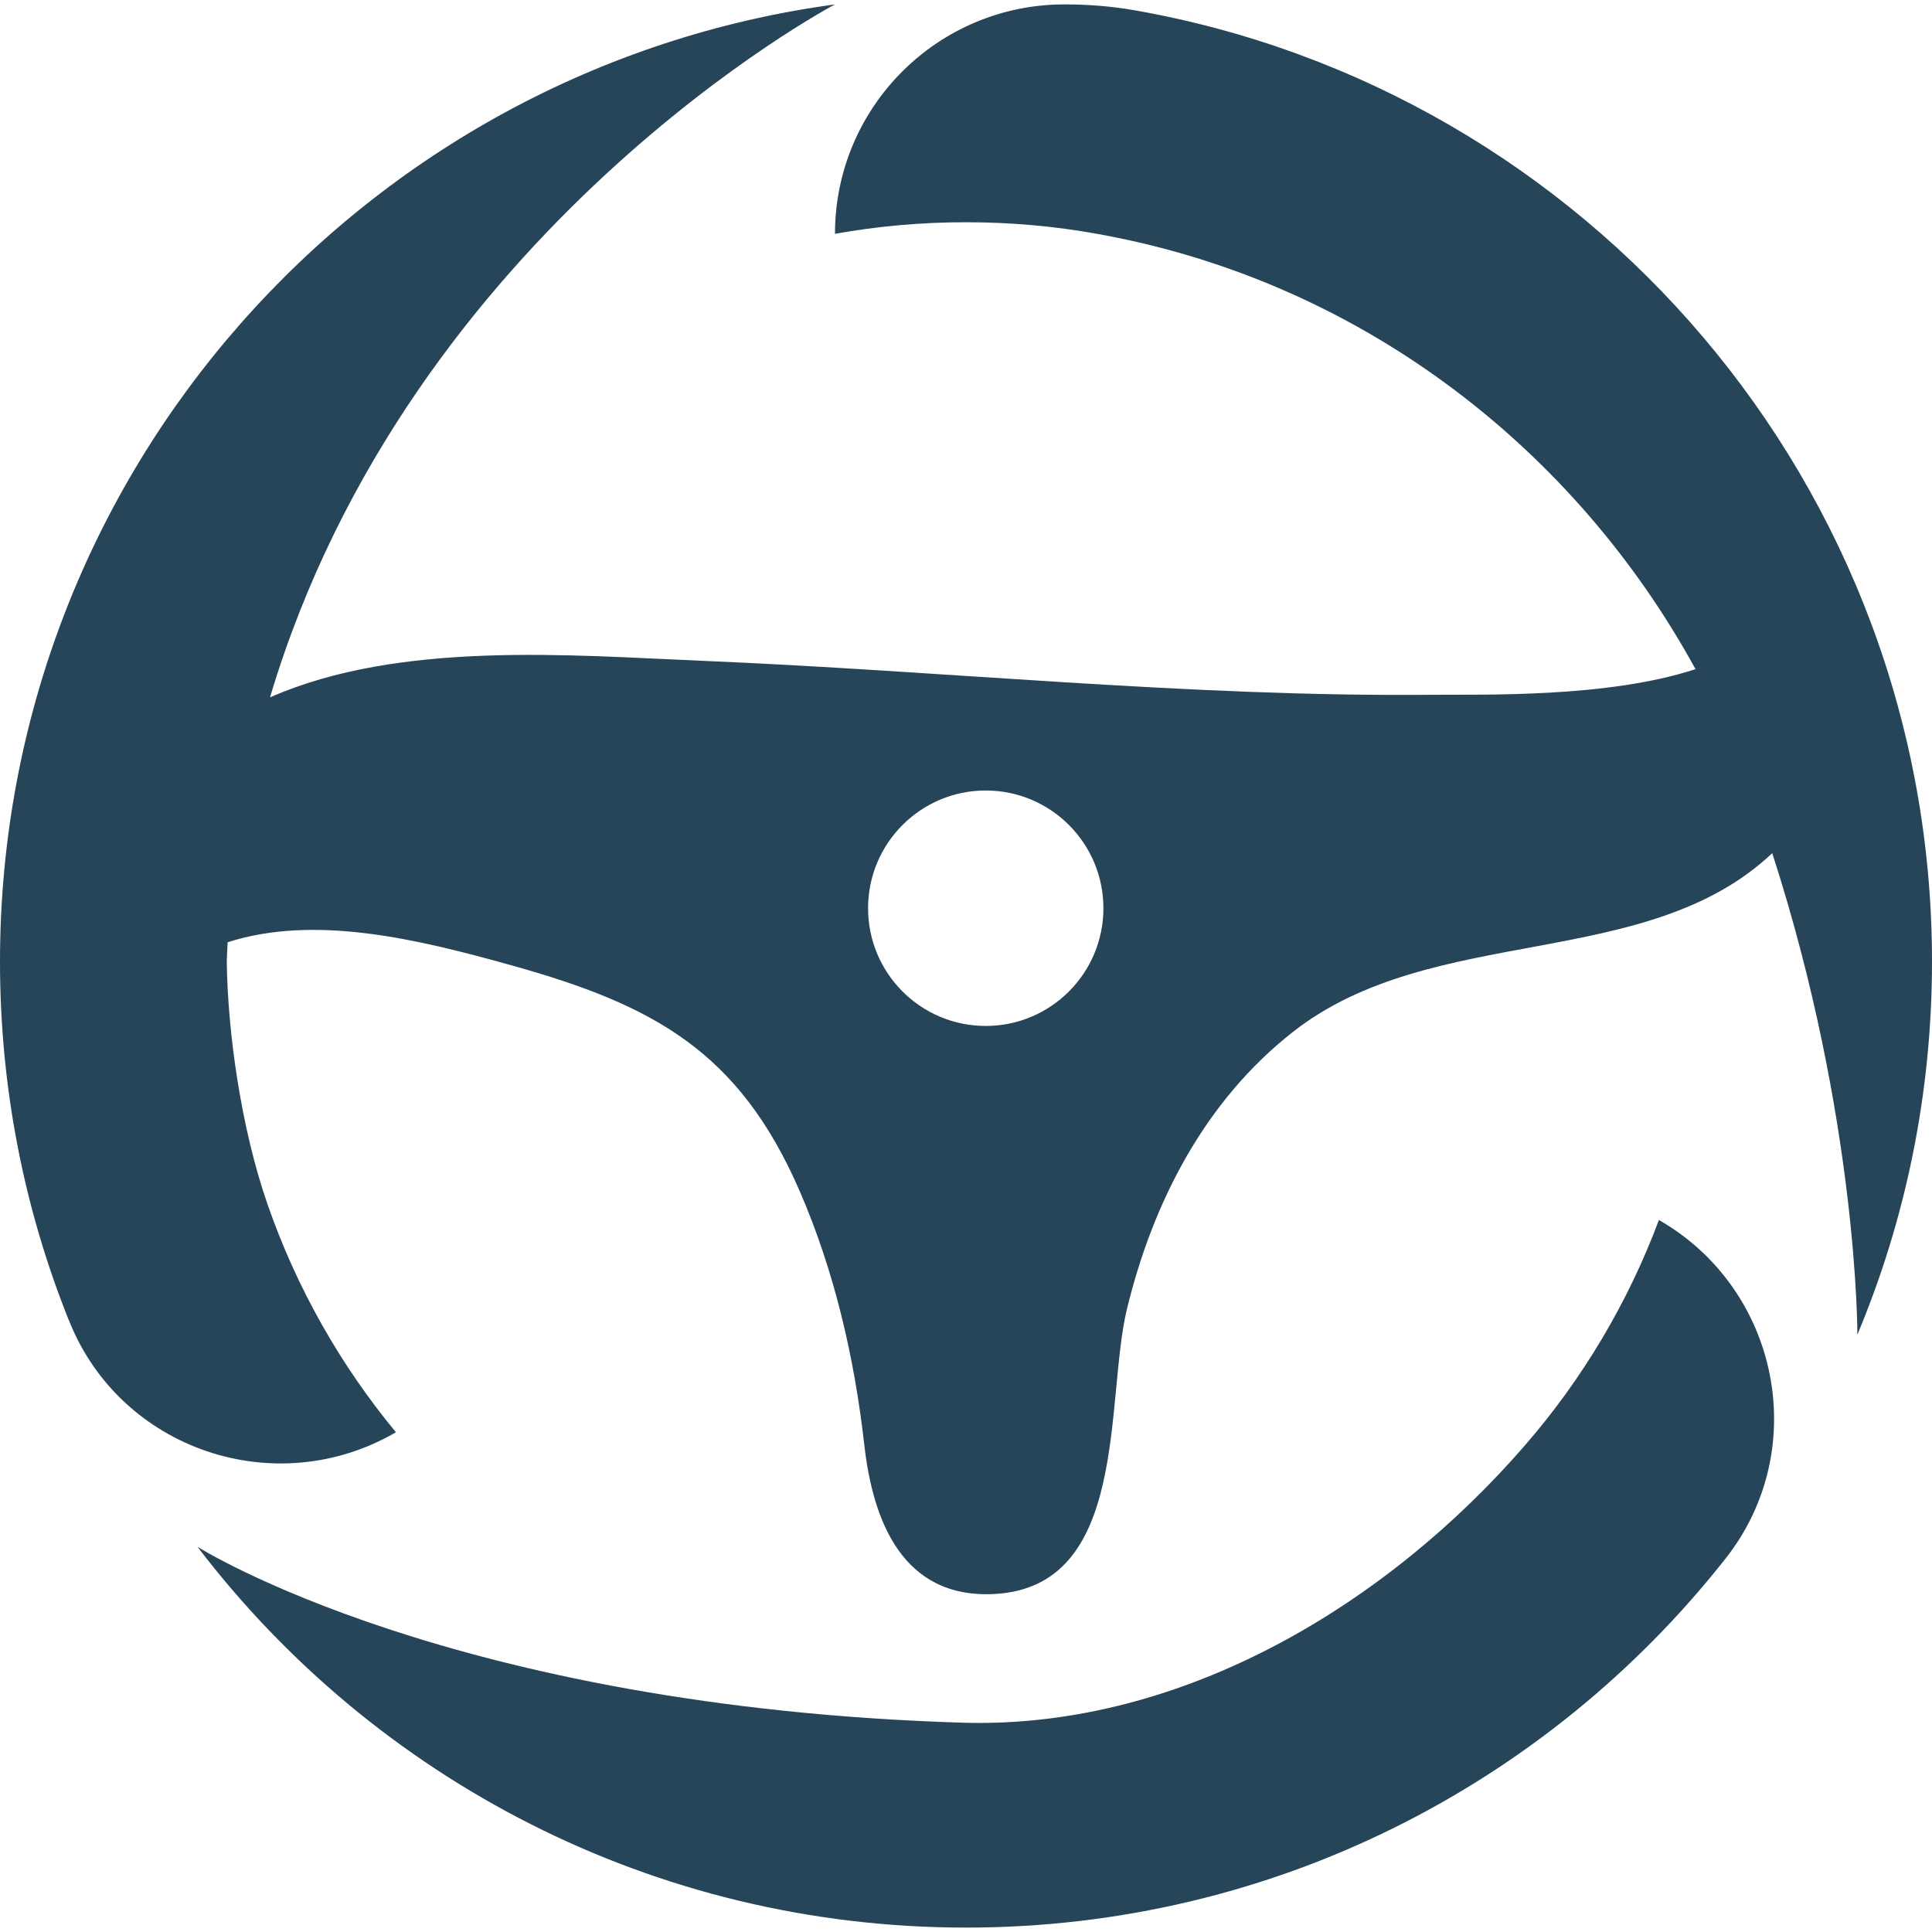 <?xml version="1.0" encoding="utf-8"?>
<!-- Generator: Adobe Illustrator 16.0.0, SVG Export Plug-In . SVG Version: 6.00 Build 0)  -->
<!DOCTYPE svg PUBLIC "-//W3C//DTD SVG 1.1//EN" "http://www.w3.org/Graphics/SVG/1.1/DTD/svg11.dtd">
<svg version="1.1" id="Calque_1" xmlns="http://www.w3.org/2000/svg" xmlns:xlink="http://www.w3.org/1999/xlink" x="0px" y="0px"
	 width="32px" height="32px" viewBox="0 0 32 32" enable-background="new 0 0 32 32" xml:space="preserve">
<g>
	<path fill="#264559" d="M32,15.927C32,8.04,26.295,1.485,18.786,0.169c-0.382-0.067-0.769-0.096-1.156-0.096l0,0
		c-2.099,0-3.8,1.701-3.8,3.8l0,0c0.704-0.127,1.43-0.192,2.17-0.192c0.741,0,1.467,0.065,2.171,0.192
		c0.1,0.018,0.201,0.037,0.302,0.058c4.139,0.831,7.613,3.505,9.61,7.152c-1.453,0.479-3.525,0.417-4.359,0.425
		c-4.044,0.037-8.082-0.397-12.118-0.564c-2.141-0.089-4.991-0.338-7.134,0.607C6.789,3.784,13.83,0.073,13.83,0.073
		C6.02,1.131,0,7.826,0,15.927c0,2.091,0.4,4.088,1.131,5.918c0.005,0.014,0.011,0.026,0.017,0.04
		c0.854,2.129,3.411,2.991,5.397,1.845l0.013-0.007c-0.92-1.112-1.647-2.391-2.129-3.782c-0.437-1.258-0.658-2.844-0.673-4.014
		c0.003-0.108,0.009-0.214,0.015-0.321c1.444-0.46,3.118-0.06,4.719,0.388c2.328,0.651,3.743,1.415,4.747,3.715
		c0.582,1.334,0.916,2.781,1.079,4.226c0.141,1.244,0.626,2.544,2.15,2.467c2.247-0.115,1.832-3.208,2.201-4.726
		c0.432-1.774,1.294-3.445,2.75-4.586c2.318-1.815,5.847-0.985,7.937-2.959c1.423,4.399,1.41,7.975,1.41,7.975
		C31.561,20.204,32,18.116,32,15.927z M16.327,16.993c-1.077,0-1.949-0.873-1.949-1.95c0-1.076,0.872-1.95,1.949-1.95
		c1.076,0,1.949,0.874,1.949,1.95C18.276,16.12,17.403,16.993,16.327,16.993z"/>
	<path fill="#264559" d="M27.486,20.212l-0.009-0.005c-0.516,1.379-1.271,2.64-2.218,3.731c-2.244,2.593-5.625,4.681-9.26,4.597
		C7.475,28.284,3.271,25.62,3.271,25.62c2.923,3.833,7.537,6.307,12.729,6.307c5.092,0,9.628-2.379,12.558-6.084
		c0.01-0.012,0.019-0.023,0.027-0.034C30.003,24.006,29.472,21.358,27.486,20.212z"/>
</g>
</svg>
